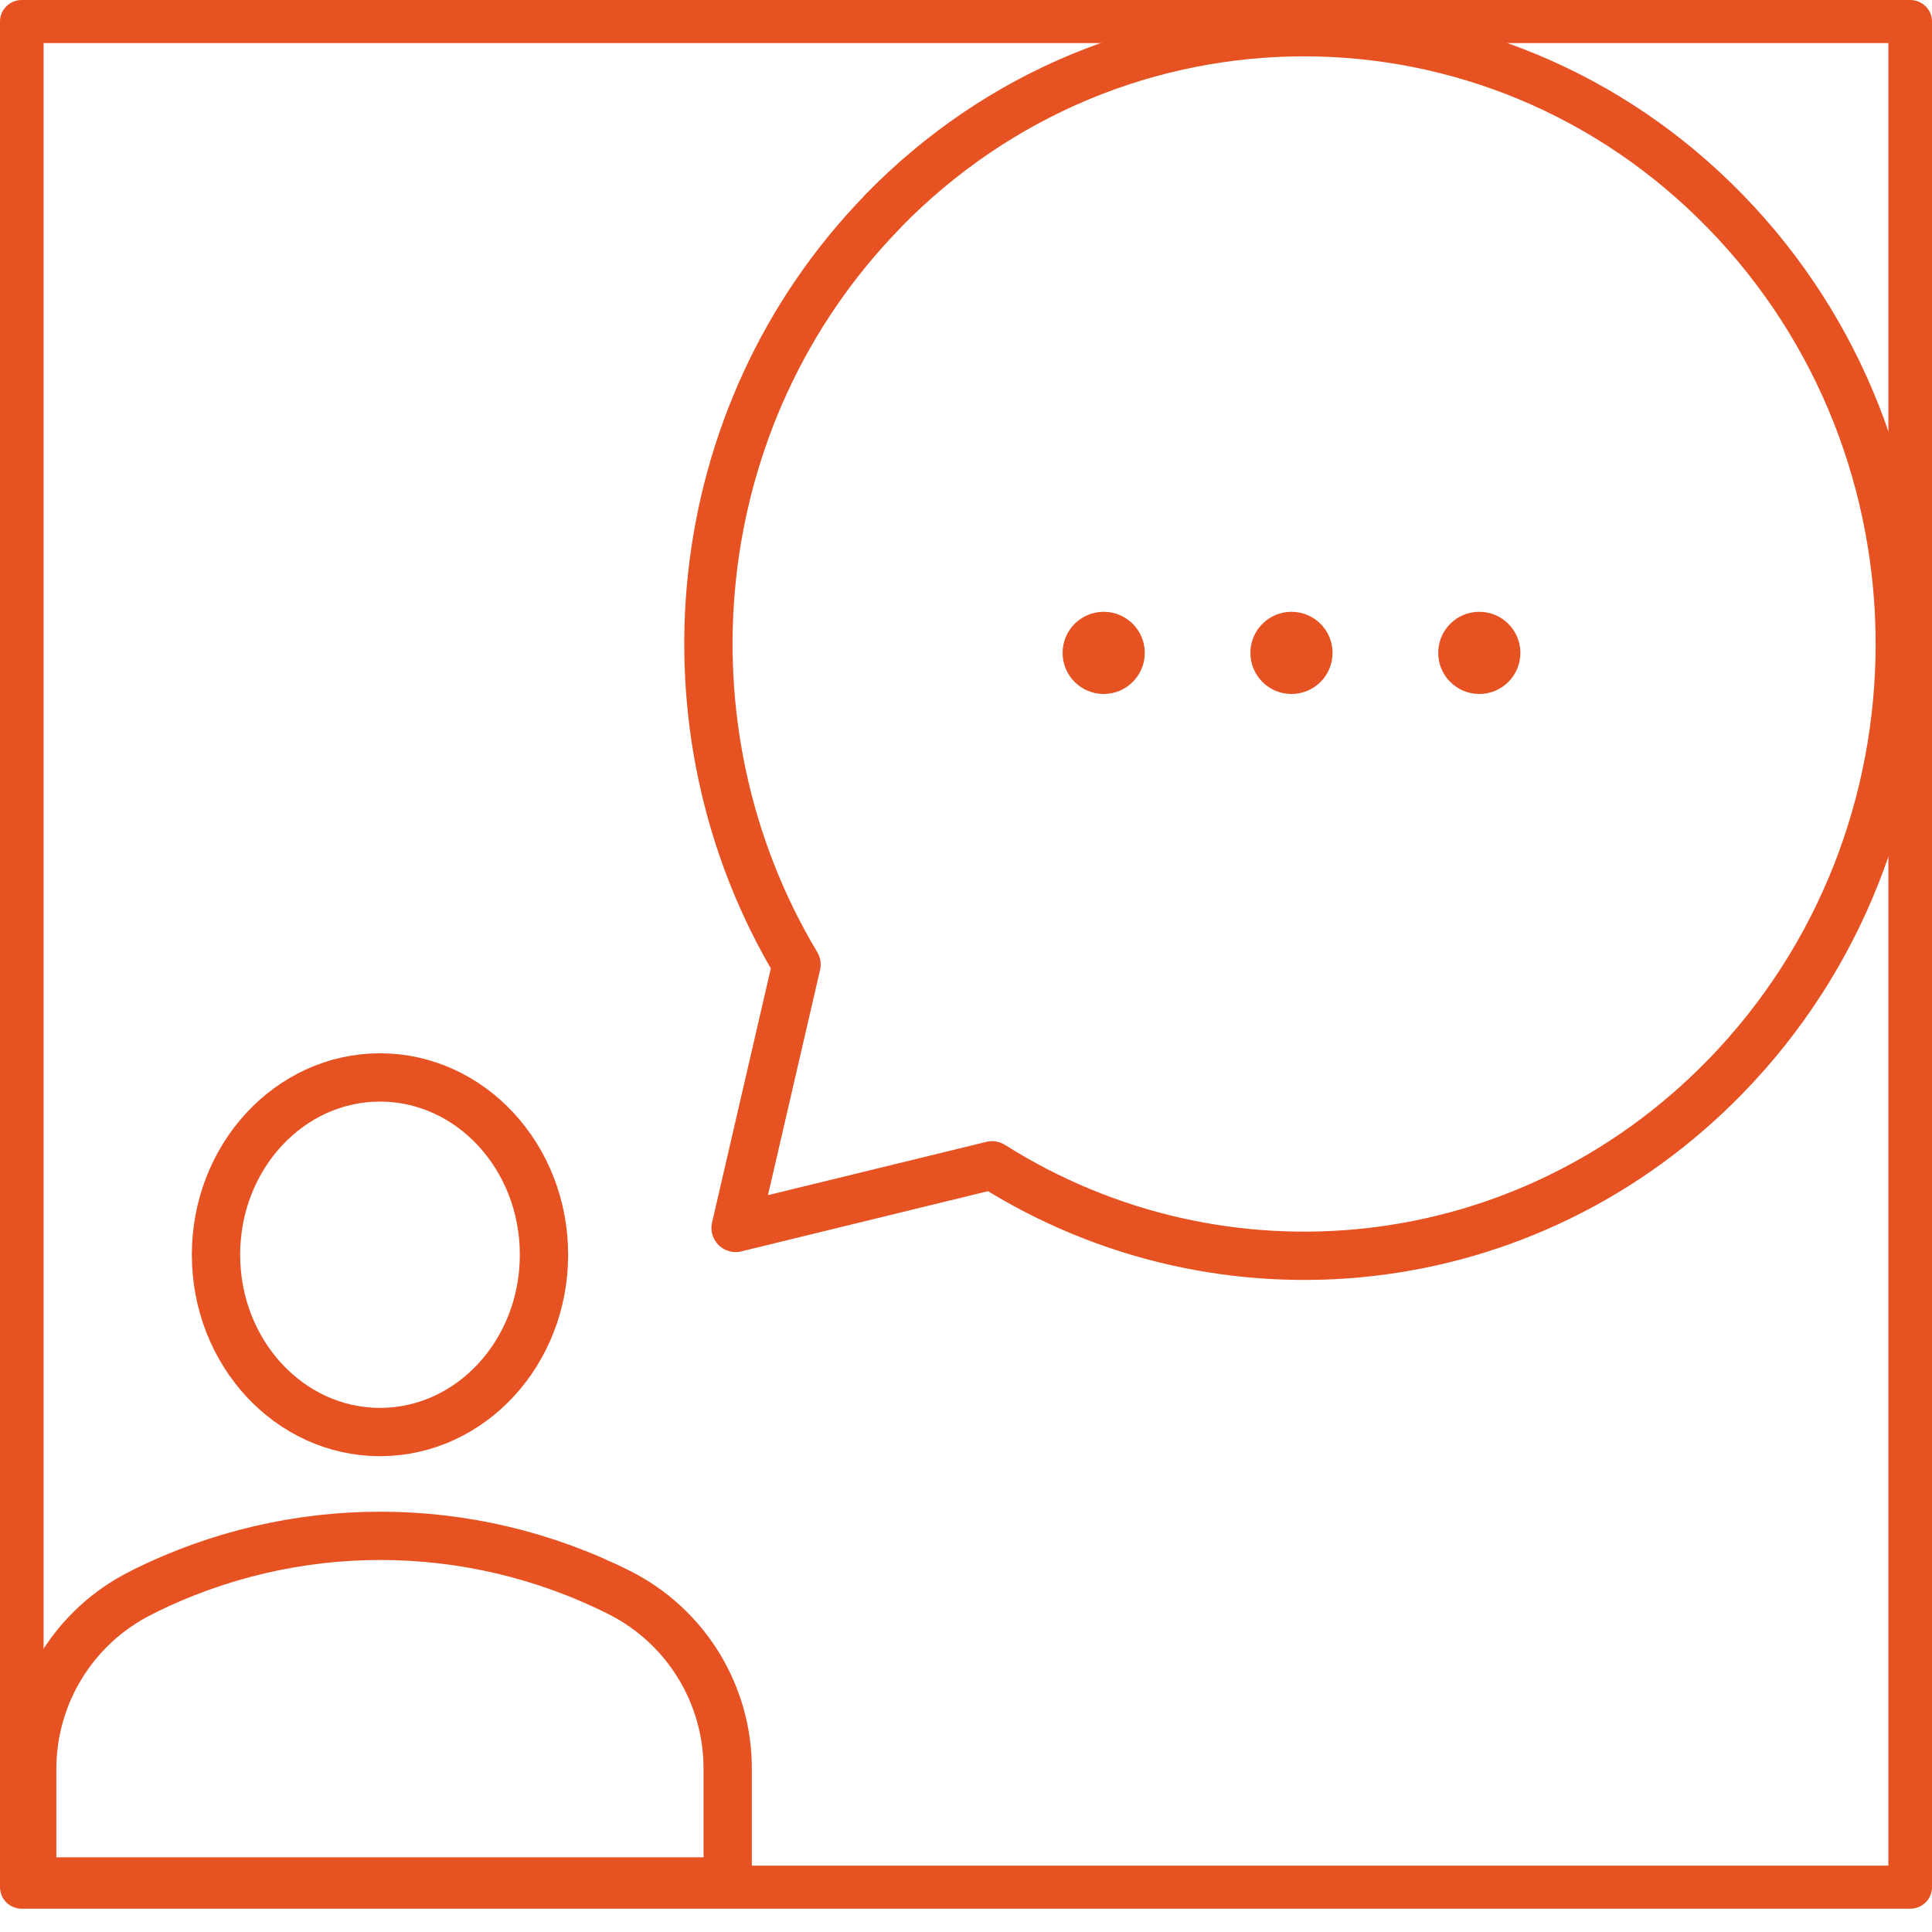 <svg xmlns="http://www.w3.org/2000/svg" fill="none" viewBox="0 0 60 60" height="60" width="60">
<g clip-path="url(#clip0_29_8702)">
<path fill="#E75223" d="M59.323 59.277H0.677C0.302 59.277 0 58.978 0 58.608V0.669C0 0.299 0.302 0 0.677 0H59.323C59.697 0 60 0.299 60 0.669V58.608C60 58.978 59.697 59.277 59.323 59.277ZM1.354 57.939H58.645V1.338H1.354V57.939Z"></path>
<path stroke-linejoin="round" stroke-linecap="round" stroke-width="1.5" stroke="#E75223" d="M27.413 6.564C34.639 -0.855 46.355 -0.855 53.581 6.564C60.806 13.984 60.806 26.018 53.581 33.437C47.4 39.783 37.941 40.698 30.811 36.19L22.845 38.134L24.737 29.953C20.348 22.631 21.236 12.914 27.416 6.567L27.413 6.564Z"></path>
<ellipse fill="#E75223" ry="1.276" rx="1.276" cy="20.276" cx="45.941"></ellipse>
<ellipse fill="#E75223" ry="1.276" rx="1.276" cy="20.276" cx="40.108"></ellipse>
<ellipse fill="#E75223" ry="1.276" rx="1.276" cy="20.276" cx="34.276"></ellipse>
<path stroke-linejoin="round" stroke-linecap="round" stroke-width="1.5" stroke="#E75223" d="M22.599 58.43V54.921C22.599 52.611 21.298 50.496 19.235 49.459C14.585 47.121 9.11 47.108 4.45 49.431L4.383 49.466C2.311 50.499 1 52.618 1 54.937V58.43H22.599Z"></path>
<path stroke-linejoin="round" stroke-linecap="round" stroke-width="1.5" stroke="#E75223" d="M6.708 38.967C6.708 42.007 8.988 44.473 11.801 44.473C14.614 44.473 16.894 42.007 16.894 38.967C16.894 35.927 14.614 33.461 11.801 33.461C8.988 33.461 6.708 35.927 6.708 38.967Z"></path>
</g>
<defs>
<clipPath id="clip0_29_8702">
<rect fill="white" height="59.277" width="60"></rect>
</clipPath>
</defs>
</svg>
